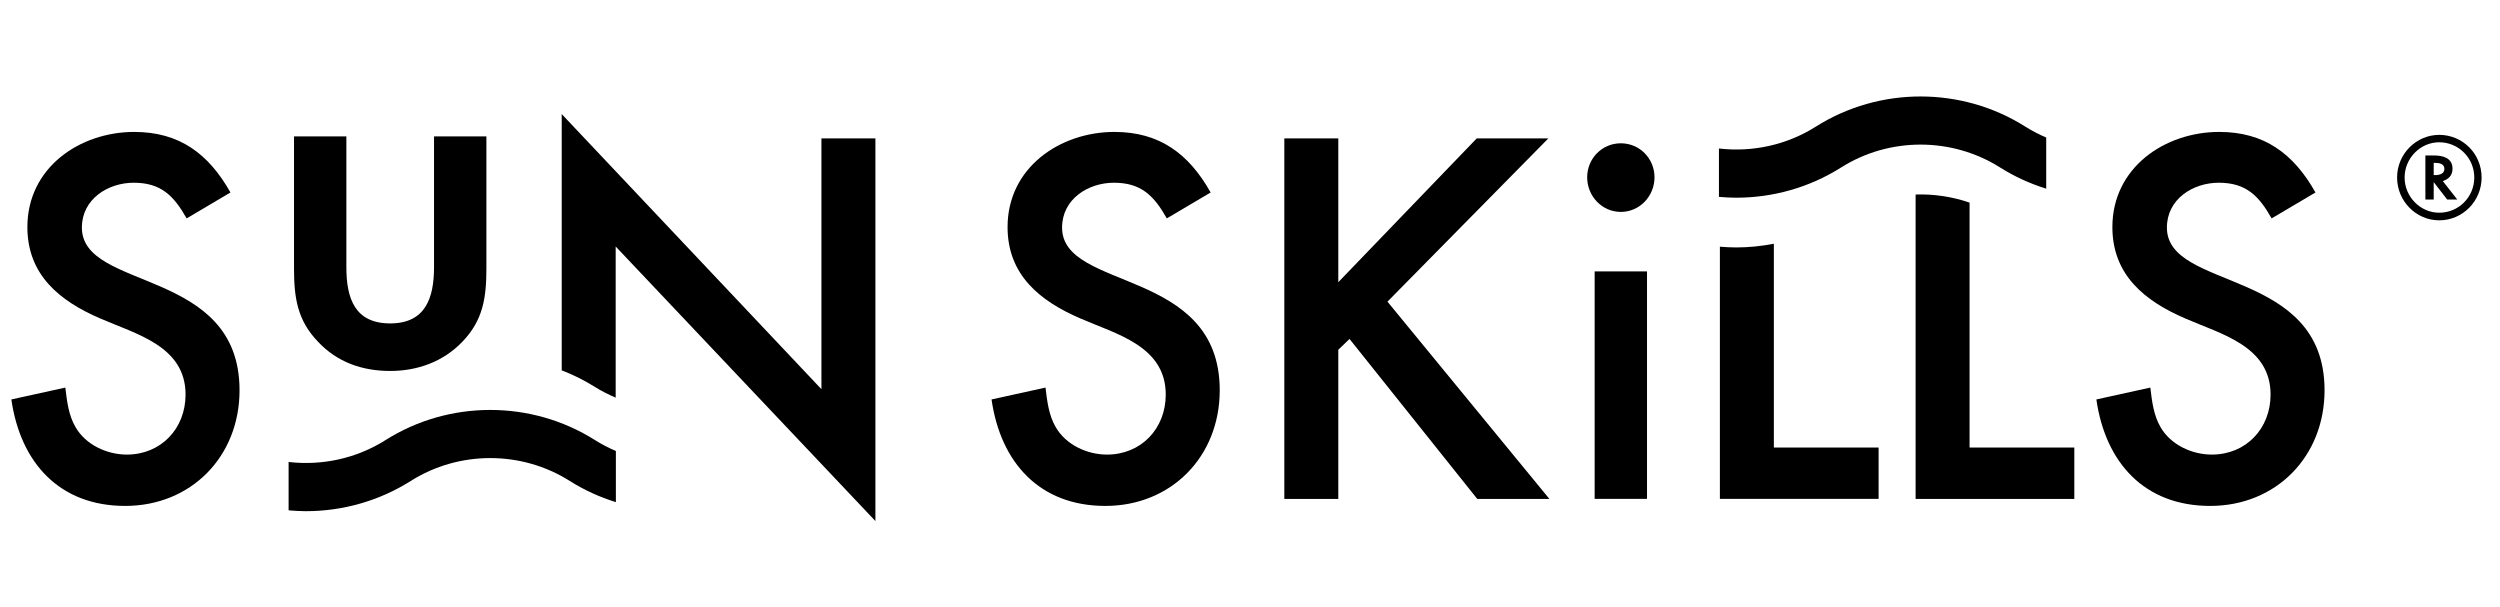 <svg width="206" height="50" viewBox="0 0 206 50" fill="none" xmlns="http://www.w3.org/2000/svg">
<g id="logo" clip-path="url(#clip0_6802_8692)">
<path id="Vector" d="M200.684 13.422H200.537V14.428H200.668C200.994 14.428 201.418 14.329 201.418 13.916C201.418 13.504 201.01 13.422 200.684 13.422ZM201.646 16.44L200.537 15.005V16.44H199.852V12.811H200.57C201.288 12.811 202.087 13.01 202.087 13.9C202.087 14.445 201.777 14.758 201.288 14.923L202.478 16.44H201.646ZM200.994 11.723C199.428 11.723 198.14 13.042 198.14 14.626C198.14 16.209 199.428 17.528 200.994 17.528C202.591 17.528 203.88 16.242 203.88 14.626C203.88 13.01 202.575 11.723 200.994 11.723ZM200.994 18.155C199.069 18.155 197.52 16.556 197.52 14.626C197.52 12.697 199.085 11.113 200.994 11.113C202.918 11.113 204.484 12.664 204.484 14.626C204.484 16.572 202.918 18.155 200.994 18.155Z" fill="black"/>
<path id="Vector_2" d="M10.315 41.688C4.898 41.688 1.683 38.125 0.936 32.915L5.383 31.936C5.515 33.048 5.647 34.206 6.219 35.186C7.056 36.656 8.818 37.458 10.447 37.458C13.265 37.458 15.29 35.32 15.29 32.514C15.29 28.506 11.195 27.526 8.244 26.235C4.942 24.81 2.256 22.672 2.256 18.71C2.256 13.811 6.572 10.871 11.062 10.871C14.762 10.871 17.183 12.652 18.989 15.86L15.379 17.996C14.322 16.126 13.265 15.057 11.019 15.057C8.906 15.057 6.747 16.394 6.747 18.754C6.747 24.009 19.738 22.005 19.738 32.158C19.738 37.636 15.731 41.688 10.315 41.688Z" fill="black"/>
<path id="Vector_3" d="M38.097 28.163C36.511 29.811 34.398 30.567 32.152 30.567C29.863 30.567 27.794 29.855 26.208 28.163C24.491 26.382 24.227 24.512 24.227 22.107V11.24H28.541V22.017C28.541 24.6 29.246 26.649 32.152 26.649C35.059 26.649 35.764 24.555 35.764 22.017V11.24H40.079V22.107C40.079 24.512 39.814 26.382 38.097 28.163Z" fill="black"/>
<path id="Vector_4" d="M72.133 42.934V11.405H67.686V32.069L46.285 9.4V30.514C47.234 30.883 48.156 31.336 49.033 31.891C49.578 32.235 50.15 32.515 50.732 32.766V20.312L72.133 42.934Z" fill="black"/>
<path id="Vector_5" d="M33.842 39.633C37.825 37.116 42.97 37.116 46.953 39.633C48.149 40.39 49.428 40.965 50.748 41.377V37.163C50.158 36.91 49.584 36.615 49.033 36.267C43.788 32.951 37.008 32.949 31.761 36.267C29.354 37.789 26.523 38.384 23.781 38.067V42.051C24.255 42.093 24.73 42.122 25.205 42.122C28.212 42.122 31.218 41.291 33.842 39.633Z" fill="black"/>
<path id="Vector_6" d="M91.082 41.688C85.666 41.688 82.451 38.125 81.703 32.915L86.15 31.936C86.283 33.048 86.415 34.206 86.986 35.186C87.824 36.656 89.585 37.458 91.214 37.458C94.033 37.458 96.057 35.32 96.057 32.514C96.057 28.506 91.962 27.526 89.012 26.235C85.709 24.81 83.023 22.672 83.023 18.71C83.023 13.811 87.339 10.871 91.83 10.871C95.529 10.871 97.951 12.652 99.757 15.86L96.146 17.996C95.089 16.126 94.033 15.057 91.787 15.057C89.673 15.057 87.515 16.394 87.515 18.754C87.515 24.009 100.506 22.005 100.506 32.158C100.506 37.636 96.498 41.688 91.082 41.688Z" fill="black"/>
<path id="Vector_7" d="M121.725 41.11L111.2 27.929L110.276 28.819V41.11H105.828V11.406H110.276V23.253L121.68 11.406H127.581L114.326 24.855L127.669 41.11H121.725Z" fill="black"/>
<path id="Vector_8" d="M131.399 22.361H135.714V41.108H131.399V22.361ZM133.557 17.462C132.015 17.462 130.783 16.171 130.783 14.612C130.783 13.053 132.015 11.807 133.557 11.807C135.098 11.807 136.331 13.053 136.331 14.612C136.331 16.171 135.098 17.462 133.557 17.462Z" fill="black"/>
<path id="Vector_9" d="M182.119 41.688C176.703 41.688 173.488 38.125 172.74 32.915L177.187 31.936C177.32 33.048 177.452 34.206 178.023 35.186C178.86 36.656 180.621 37.458 182.251 37.458C185.07 37.458 187.095 35.32 187.095 32.514C187.095 28.506 182.999 27.526 180.049 26.235C176.747 24.81 174.06 22.672 174.06 18.71C174.06 13.811 178.376 10.871 182.867 10.871C186.567 10.871 188.988 12.652 190.795 15.86L187.182 17.996C186.126 16.126 185.07 15.057 182.824 15.057C180.71 15.057 178.553 16.394 178.553 18.754C178.553 24.009 191.543 22.005 191.543 32.158C191.543 37.636 187.536 41.688 182.119 41.688Z" fill="black"/>
<path id="Vector_10" d="M141.719 20.327V41.108H154.797V36.877H146.166V20.084C145.142 20.282 144.103 20.389 143.063 20.389C142.615 20.389 142.166 20.364 141.719 20.327Z" fill="black"/>
<path id="Vector_11" d="M157.846 16.028V41.111H170.924V36.879H162.293V16.697C160.858 16.2 159.349 15.979 157.846 16.028Z" fill="black"/>
<path id="Vector_12" d="M166.892 10.437C161.647 7.121 154.867 7.119 149.62 10.437C147.213 11.959 144.383 12.555 141.641 12.237V16.222C142.114 16.264 142.589 16.291 143.064 16.291C146.071 16.291 149.077 15.462 151.701 13.803C155.684 11.285 160.829 11.287 164.812 13.803C166.009 14.56 167.288 15.136 168.608 15.547V11.333C168.017 11.081 167.443 10.786 166.892 10.437Z" fill="black"/>
</g>
<defs>
<clipPath id="clip0_6802_8692">
<rect width="205" height="50" fill="white" transform="translate(0.5)"/>
</clipPath>
</defs>
</svg>
